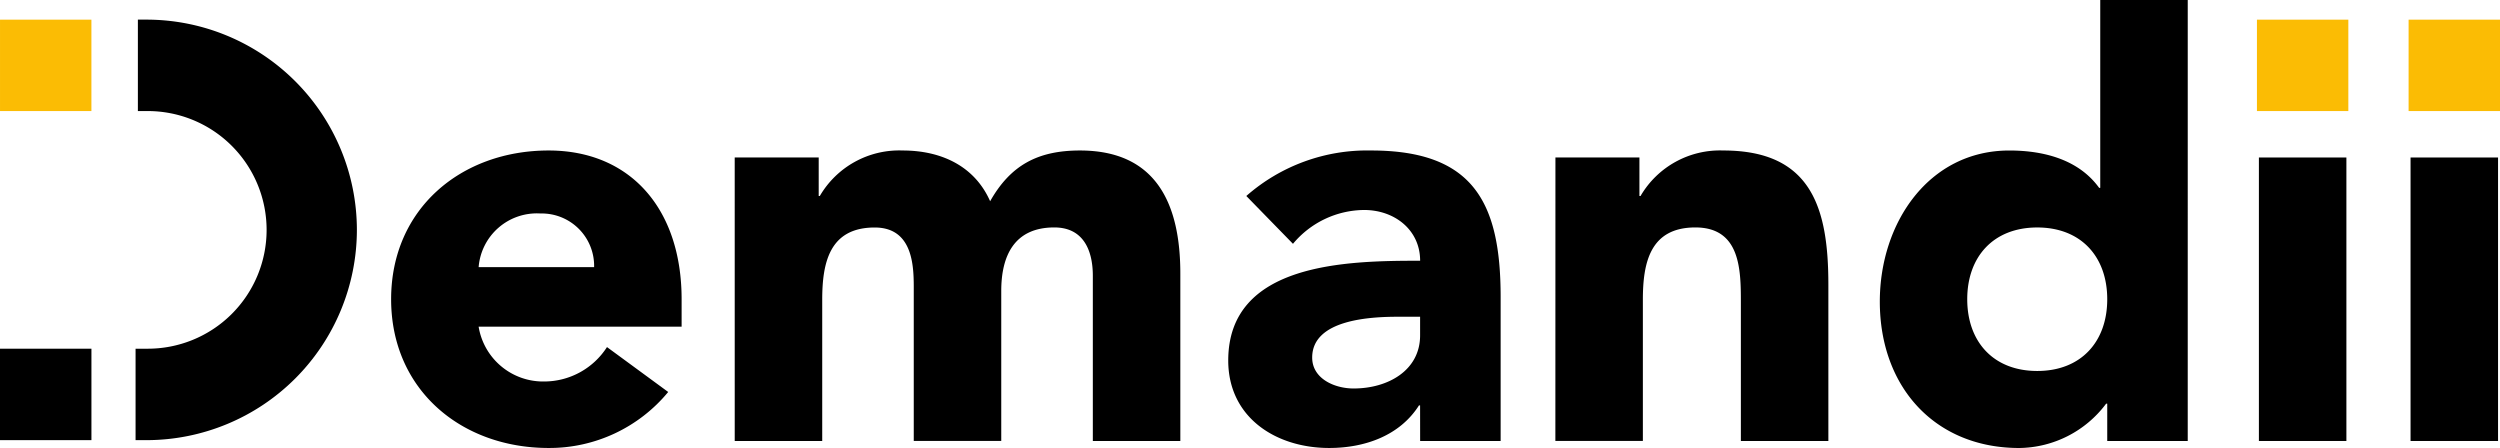 <svg xmlns="http://www.w3.org/2000/svg" width="224.181" height="40.171" viewBox="0 0 224.181 40.171">
  <g id="Group_5" data-name="Group 5" transform="translate(-281.86 -279.002)">
    <g id="Group_3" data-name="Group 3" transform="translate(281.86 280.765)">
      <g id="Group_2" data-name="Group 2" transform="translate(0 0.002)">
        <g id="Group_1" data-name="Group 1">
          <rect id="Rectangle_1" data-name="Rectangle 1" width="8.199" height="8.199" transform="translate(0 29.504)"/>
          <path id="Path_1" data-name="Path 1" d="M332.2,302.28a18.876,18.876,0,0,1-18.854,18.854h-.992v-8.2h.992a10.655,10.655,0,1,0,0-21.309h-.785v-8.2h.785A18.872,18.872,0,0,1,332.2,302.28Z" transform="translate(-300.197 -283.43)"/>
        </g>
      </g>
      <rect id="Rectangle_2" data-name="Rectangle 2" width="8.196" height="8.196" transform="translate(0.001)" fill="#fbbc04"/>
    </g>
    <g id="Group_4" data-name="Group 4" transform="translate(316.935 279.002)">
      <path id="Path_2" data-name="Path 2" d="M394.7,334.513a13.811,13.811,0,0,1-10.723,5.021c-7.846,0-14.123-5.23-14.123-13.338s6.277-13.338,14.123-13.338c7.323,0,11.926,5.231,11.926,13.338v2.459H377.7a5.861,5.861,0,0,0,5.911,4.917,6.7,6.7,0,0,0,5.6-3.086Zm-6.643-11.194a4.7,4.7,0,0,0-4.812-4.812,5.234,5.234,0,0,0-5.544,4.812Z" transform="translate(-369.856 -299.363)"/>
      <path id="Path_3" data-name="Path 3" d="M447.148,313.486h7.532v3.452h.1a8.243,8.243,0,0,1,7.427-4.08c3.557,0,6.486,1.465,7.846,4.551,1.831-3.243,4.289-4.551,8.055-4.551,6.9,0,9,4.865,9,11.037v15.012h-7.846V324.1c0-2.354-.889-4.342-3.452-4.342-3.609,0-4.76,2.563-4.76,5.7v13.443h-7.846V325.464c0-1.883.1-5.7-3.5-5.7-4.08,0-4.708,3.191-4.708,6.486v12.658h-7.846Z" transform="translate(-416.34 -299.363)"/>
      <path id="Path_4" data-name="Path 4" d="M575.375,335.716h-.1c-1.726,2.72-4.865,3.818-8.055,3.818-4.76,0-9.049-2.72-9.049-7.846,0-8.788,10.671-8.944,17.208-8.944,0-2.772-2.3-4.551-5.021-4.551a8.385,8.385,0,0,0-6.382,3.034l-4.184-4.289a16.406,16.406,0,0,1,11.194-4.08c9.153,0,11.612,4.655,11.612,13.129v12.92h-7.219Zm-1.935-7.95c-2.406,0-7.741.209-7.741,3.661,0,1.883,1.988,2.772,3.714,2.772,3.086,0,5.963-1.622,5.963-4.76v-1.674Z" transform="translate(-483.107 -299.363)"/>
      <path id="Path_5" data-name="Path 5" d="M631.784,313.486h7.532v3.452h.1a8.244,8.244,0,0,1,7.428-4.08c7.951,0,9.415,5.231,9.415,12.03v14.018h-7.846V326.458c0-2.929-.052-6.7-4.08-6.7-4.08,0-4.708,3.191-4.708,6.486v12.658h-7.846Z" transform="translate(-527.38 -299.363)"/>
      <path id="Path_6" data-name="Path 6" d="M732.363,318.546h-7.218V315.2h-.1a9.855,9.855,0,0,1-7.794,3.975c-7.532,0-12.5-5.44-12.5-13.129,0-7.061,4.394-13.548,11.612-13.548,3.243,0,6.277.889,8.055,3.348h.1V279h7.846ZM718.868,299.4c-3.923,0-6.277,2.615-6.277,6.434s2.354,6.434,6.277,6.434,6.277-2.616,6.277-6.434S722.791,299.4,718.868,299.4Z" transform="translate(-571.259 -279.002)"/>
      <path id="Path_7" data-name="Path 7" d="M790.042,314.433h7.846v25.421h-7.846Z" transform="translate(-622.556 -300.31)"/>
      <path id="Path_8" data-name="Path 8" d="M824.161,314.433h7.846v25.421h-7.846Z" transform="translate(-643.076 -300.31)"/>
    </g>
    <rect id="Rectangle_3" data-name="Rectangle 3" width="8.196" height="8.196" transform="translate(484.245 280.765)" fill="#fbbc04"/>
    <rect id="Rectangle_4" data-name="Rectangle 4" width="8.196" height="8.196" transform="translate(497.845 280.765)" fill="#fbbc04"/>
  </g>
</svg>
